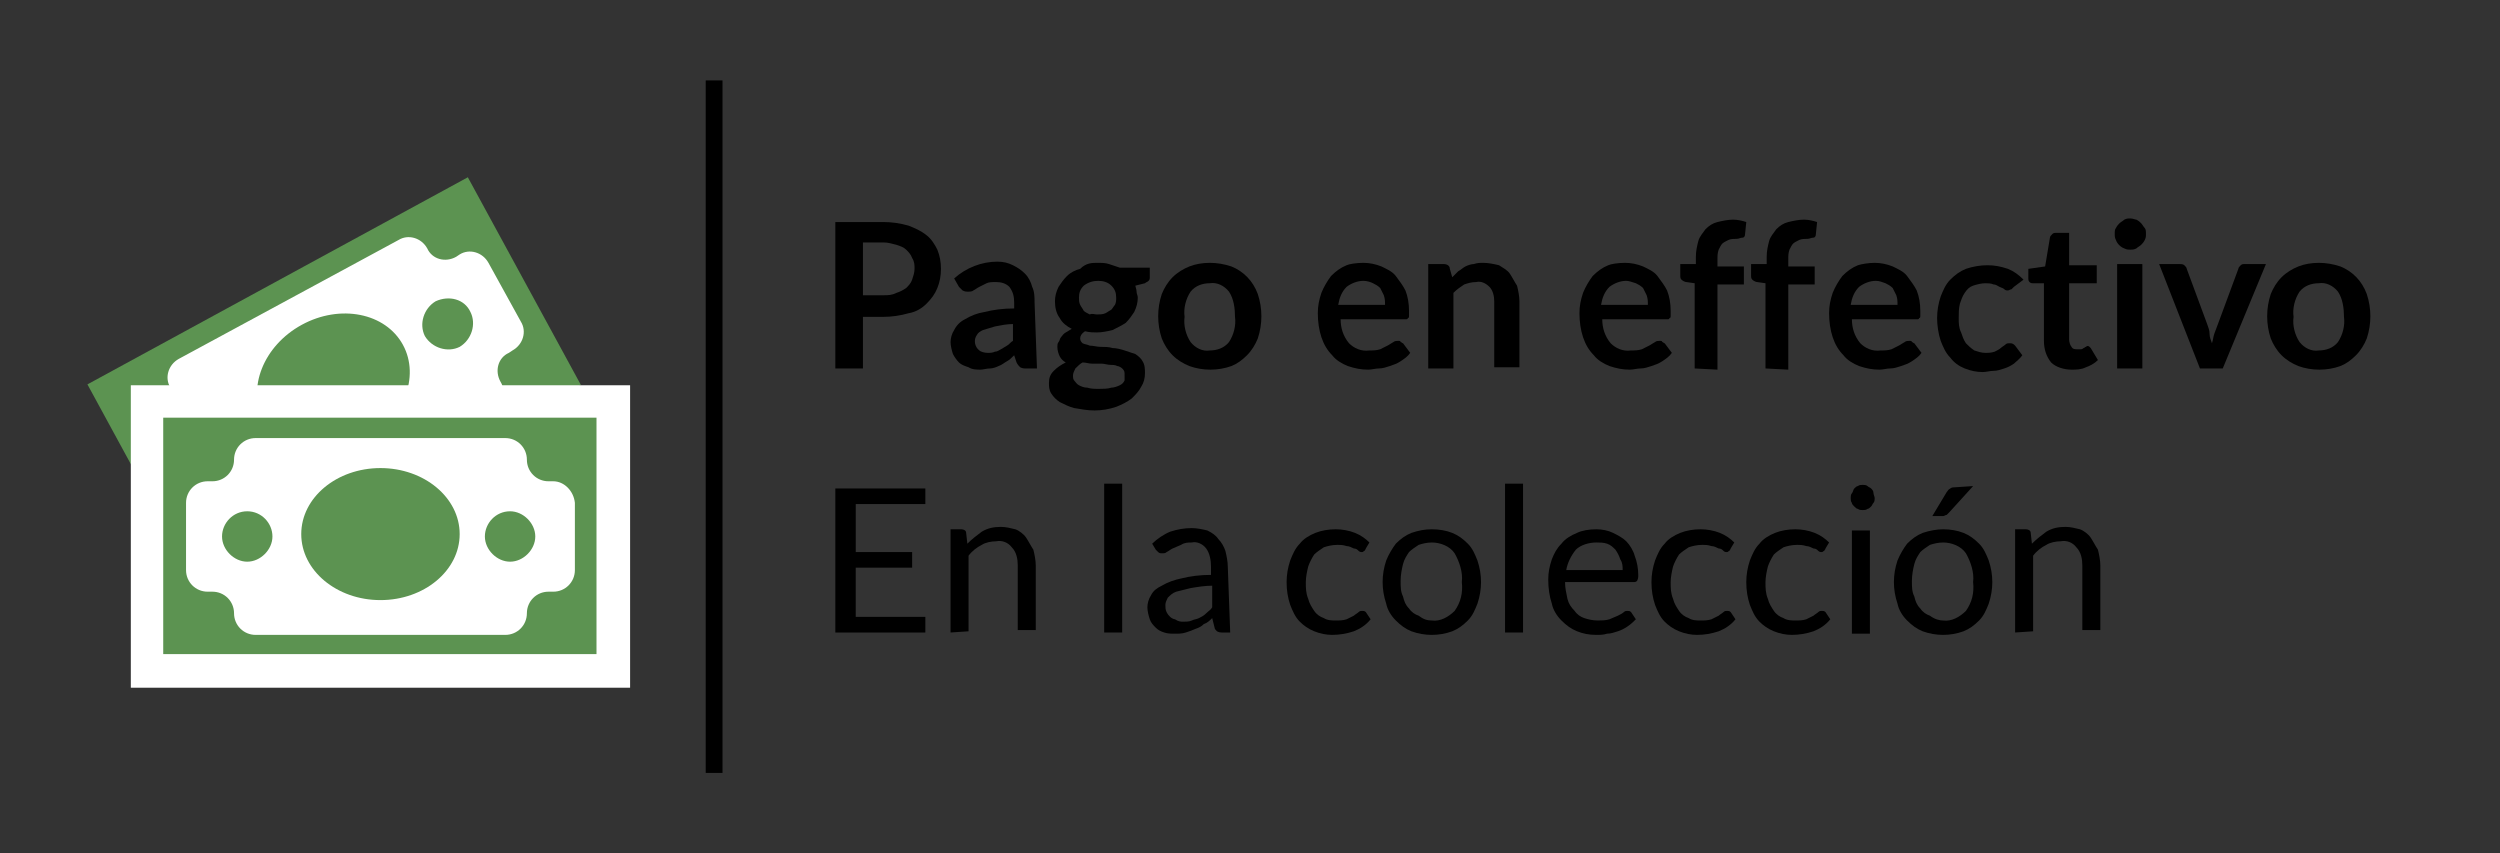 <?xml version="1.0" encoding="utf-8"?>
<!-- Generator: Adobe Illustrator 25.3.1, SVG Export Plug-In . SVG Version: 6.00 Build 0)  -->
<svg version="1.1" id="Ebene_1" xmlns="http://www.w3.org/2000/svg" xmlns:xlink="http://www.w3.org/1999/xlink" x="0px" y="0px"
	 viewBox="0 0 208.3 71.1" style="enable-background:new 0 0 208.3 71.1;" xml:space="preserve">
<rect x="0" y="0" width="208.3" height="71.1" fill="#333333" stroke="none"/>
<style type="text/css">
	.st0{fill:#5C9351;enable-background:new    ;}
	.st1{fill:#FFFFFF;}
	.st2{enable-background:new    ;}
	.st3{fill:#5C9351;}
	.st4{fill:#FFFFFF;enable-background:new    ;}
</style>
<g>
	<g>
		
			<rect x="9.8" y="22.2" transform="matrix(0.878 -0.478 0.478 0.878 -11.932 17.219)" class="st0" width="36.1" height="19.7"/>
		<path class="st1" d="M38.3,21.2l-0.3,0.2c-0.9,0.5-2,0.2-2.4-0.7v0c-0.5-0.9-1.6-1.2-2.4-0.7l-18.3,9.9c-0.9,0.5-1.2,1.6-0.7,2.4
			l0,0c0.5,0.9,0.2,2-0.7,2.4l-0.3,0.2c-0.9,0.5-1.2,1.6-0.7,2.4l2.7,4.9c0.5,0.9,1.6,1.2,2.4,0.7l0.3-0.2c0.9-0.5,2-0.2,2.4,0.7h0
			c0.5,0.9,1.6,1.2,2.4,0.7l18.3-9.9c0.9-0.5,1.2-1.6,0.7-2.4l0,0c-0.5-0.9-0.2-2,0.7-2.4l0.3-0.2c0.9-0.5,1.2-1.6,0.7-2.4l-2.7-4.9
			C40.2,21,39.1,20.7,38.3,21.2z"/>
		<g class="st2">
			<ellipse transform="matrix(0.878 -0.478 0.478 0.878 -11.878 17.169)" class="st3" cx="27.8" cy="31.9" rx="6.6" ry="5.5"/>
			<path class="st3" d="M17.2,35.6c-1,0.6-1.4,1.9-0.9,2.9c0.6,1,1.9,1.4,2.9,0.9c1-0.6,1.4-1.9,0.9-2.9
				C19.5,35.4,18.2,35,17.2,35.6z"/>
			<path class="st3" d="M36.3,25.1c-1,0.6-1.4,1.9-0.9,2.9c0.6,1,1.9,1.4,2.9,0.9c1-0.6,1.4-1.9,0.9-2.9
				C38.7,24.9,37.4,24.6,36.3,25.1z"/>
		</g>
	</g>
	<rect x="10.9" y="32.1" class="st4" width="41.6" height="25.2"/>
	<g>
		<rect x="13.6" y="34.8" class="st0" width="36.1" height="19.7"/>
		<path class="st1" d="M46.1,40.1h-0.4c-1,0-1.8-0.8-1.8-1.8v0c0-1-0.8-1.8-1.8-1.8H21.3c-1,0-1.8,0.8-1.8,1.8v0
			c0,1-0.8,1.8-1.8,1.8h-0.4c-1,0-1.8,0.8-1.8,1.8v5.6c0,1,0.8,1.8,1.8,1.8h0.4c1,0,1.8,0.8,1.8,1.8v0c0,1,0.8,1.8,1.8,1.8h20.8
			c1,0,1.8-0.8,1.8-1.8v0c0-1,0.8-1.8,1.8-1.8h0.4c1,0,1.8-0.8,1.8-1.8v-5.6C47.8,40.9,47,40.1,46.1,40.1z"/>
		<g class="st2">
			<ellipse class="st3" cx="31.7" cy="44.5" rx="6.6" ry="5.5"/>
			<path class="st3" d="M20.6,42.6c-1.2,0-2.1,1-2.1,2.1s1,2.1,2.1,2.1s2.1-1,2.1-2.1S21.8,42.6,20.6,42.6z"/>
			<path class="st3" d="M42.5,42.6c-1.2,0-2.1,1-2.1,2.1s1,2.1,2.1,2.1s2.1-1,2.1-2.1S43.6,42.6,42.5,42.6z"/>
		</g>
	</g>
</g>
<g id="Barzahlung">
	<path d="M71.9,26.4v4.3h-2.3V18.5h4c0.7,0,1.4,0.1,2.1,0.3c0.5,0.2,1,0.4,1.5,0.8c0.4,0.3,0.7,0.8,0.9,1.2c0.2,0.5,0.3,1,0.3,1.6
		s-0.1,1.1-0.3,1.6c-0.2,0.5-0.5,0.9-0.9,1.3s-0.9,0.7-1.5,0.8c-0.7,0.2-1.4,0.3-2.1,0.3L71.9,26.4z M71.9,24.6h1.7
		c0.4,0,0.7,0,1.1-0.2c0.3-0.1,0.5-0.2,0.8-0.4c0.2-0.2,0.4-0.4,0.5-0.7c0.1-0.3,0.2-0.6,0.2-0.9s0-0.6-0.2-0.9
		c-0.1-0.3-0.3-0.5-0.5-0.7s-0.5-0.3-0.8-0.4c-0.4-0.1-0.7-0.2-1.1-0.2h-1.7V24.6z"/>
	<path d="M86.4,30.7h-0.9c-0.2,0-0.3,0-0.5-0.1c-0.1-0.1-0.2-0.2-0.3-0.4l-0.2-0.6c-0.2,0.2-0.4,0.4-0.6,0.5s-0.4,0.3-0.7,0.4
		c-0.2,0.1-0.5,0.2-0.7,0.2c-0.3,0-0.6,0.1-0.8,0.1c-0.3,0-0.7,0-1-0.2c-0.3-0.1-0.6-0.2-0.8-0.4c-0.2-0.2-0.4-0.5-0.5-0.7
		c-0.1-0.3-0.2-0.7-0.2-1s0.1-0.7,0.3-1c0.2-0.4,0.5-0.7,0.9-0.9c0.5-0.3,1-0.5,1.6-0.6c0.8-0.2,1.6-0.3,2.5-0.3v-0.5
		c0-0.5-0.1-0.9-0.4-1.3c-0.3-0.3-0.7-0.4-1.1-0.4c-0.3,0-0.6,0-0.8,0.1c-0.2,0.1-0.4,0.2-0.6,0.3c-0.2,0.1-0.3,0.2-0.5,0.3
		c-0.1,0.1-0.3,0.1-0.5,0.1c-0.1,0-0.2,0-0.4-0.1c-0.1-0.1-0.2-0.2-0.3-0.3l-0.4-0.7c1-0.9,2.3-1.4,3.6-1.4c0.5,0,0.9,0.1,1.3,0.3
		c0.4,0.2,0.7,0.4,1,0.7c0.3,0.3,0.5,0.7,0.6,1.1c0.2,0.4,0.2,0.9,0.2,1.3L86.4,30.7z M82.3,29.4c0.2,0,0.4,0,0.6-0.1
		c0.2,0,0.3-0.1,0.5-0.2s0.3-0.2,0.5-0.3c0.2-0.1,0.3-0.3,0.5-0.4V27c-0.5,0-1,0.1-1.5,0.2c-0.3,0.1-0.7,0.2-1,0.3
		c-0.2,0.1-0.4,0.2-0.5,0.4c-0.3,0.4-0.2,1,0.2,1.3C81.7,29.3,82,29.4,82.3,29.4z"/>
	<path d="M91.4,21.9c0.4,0,0.7,0,1,0.1s0.6,0.2,0.9,0.3h2.5v0.8c0,0.1,0,0.2-0.1,0.3c-0.1,0.1-0.2,0.1-0.3,0.2l-0.8,0.2
		c0,0.1,0.1,0.3,0.1,0.5s0.1,0.3,0.1,0.5c0,0.4-0.1,0.8-0.3,1.2c-0.2,0.3-0.4,0.6-0.7,0.9c-0.3,0.2-0.7,0.4-1.1,0.6
		c-0.4,0.1-0.9,0.2-1.3,0.2c-0.3,0-0.6,0-1-0.1C90.1,27.8,90,28,90,28.2s0.1,0.3,0.2,0.4c0.2,0.1,0.4,0.1,0.6,0.2
		c0.3,0,0.6,0.1,0.9,0.1s0.7,0,1,0.1c0.3,0,0.7,0.1,1,0.2s0.6,0.2,0.9,0.3c0.3,0.2,0.5,0.4,0.6,0.6c0.2,0.3,0.2,0.7,0.2,1
		c0,0.4-0.1,0.8-0.3,1.1c-0.2,0.4-0.5,0.7-0.8,1c-0.4,0.3-0.8,0.5-1.3,0.7c-0.6,0.2-1.2,0.3-1.8,0.3c-0.6,0-1.1-0.1-1.7-0.2
		c-0.4-0.1-0.8-0.3-1.2-0.5c-0.3-0.2-0.5-0.4-0.7-0.7s-0.2-0.6-0.2-0.9c0-0.4,0.1-0.7,0.4-1s0.6-0.5,1-0.7c-0.2-0.1-0.4-0.3-0.5-0.5
		s-0.2-0.5-0.2-0.8c0-0.1,0-0.3,0.1-0.4s0.1-0.3,0.2-0.4s0.2-0.3,0.4-0.4c0.2-0.1,0.3-0.2,0.5-0.3c-0.4-0.2-0.8-0.5-1-0.9
		c-0.3-0.4-0.4-0.9-0.4-1.4c0-0.4,0.1-0.8,0.3-1.2c0.2-0.3,0.4-0.6,0.7-0.9c0.3-0.3,0.7-0.5,1.1-0.6C90.5,21.9,91,21.9,91.4,21.9z
		 M93.7,31.1c0-0.2-0.1-0.3-0.2-0.4s-0.3-0.2-0.4-0.2c-0.2-0.1-0.4-0.1-0.6-0.1s-0.5-0.1-0.7-0.1c-0.3,0-0.5,0-0.8,0
		s-0.5-0.1-0.8-0.1c-0.2,0.1-0.4,0.3-0.6,0.5c-0.1,0.2-0.2,0.4-0.2,0.6c0,0.1,0,0.3,0.1,0.4s0.2,0.3,0.4,0.4
		c0.2,0.1,0.4,0.2,0.7,0.2c0.3,0.1,0.6,0.1,1,0.1c0.3,0,0.7,0,1-0.1c0.2,0,0.5-0.1,0.7-0.2c0.2-0.1,0.3-0.2,0.4-0.4
		C93.7,31.4,93.7,31.2,93.7,31.1z M91.4,26.2c0.2,0,0.5,0,0.7-0.1s0.3-0.2,0.5-0.3c0.1-0.1,0.2-0.3,0.3-0.4C93,25.2,93,25,93,24.8
		c0-0.4-0.1-0.7-0.4-1s-0.7-0.4-1.1-0.4s-0.8,0.1-1.2,0.4c-0.3,0.3-0.4,0.6-0.4,1c0,0.2,0,0.4,0.1,0.6s0.2,0.3,0.3,0.5
		c0.1,0.1,0.3,0.2,0.5,0.3C91,26.1,91.2,26.2,91.4,26.2L91.4,26.2z"/>
	<path d="M100.8,21.9c0.6,0,1.2,0.1,1.8,0.3c1,0.4,1.8,1.2,2.2,2.3c0.4,1.2,0.4,2.5,0,3.7c-0.2,0.5-0.5,1-0.9,1.4s-0.8,0.7-1.3,0.9
		c-1.1,0.4-2.4,0.4-3.5,0c-0.5-0.2-1-0.5-1.4-0.9s-0.7-0.9-0.9-1.4c-0.4-1.2-0.4-2.5,0-3.7c0.2-0.5,0.5-1,0.9-1.4s0.9-0.7,1.4-0.9
		S100.2,21.9,100.8,21.9z M100.8,29.2c0.6,0,1.2-0.2,1.6-0.7c0.4-0.6,0.6-1.4,0.5-2.1c0-0.7-0.1-1.5-0.5-2.1c-0.4-0.5-1-0.8-1.6-0.7
		c-0.6,0-1.2,0.2-1.6,0.7c-0.4,0.6-0.6,1.4-0.5,2.1c-0.1,0.7,0.1,1.5,0.5,2.1C99.6,29,100.2,29.3,100.8,29.2z"/>
	<path d="M113.6,21.9c0.5,0,1,0.1,1.5,0.3c0.4,0.2,0.9,0.4,1.2,0.8c0.3,0.4,0.6,0.8,0.8,1.2c0.2,0.5,0.3,1.1,0.3,1.7
		c0,0.1,0,0.3,0,0.4s0,0.2-0.1,0.2c0,0.1-0.1,0.1-0.1,0.1c-0.1,0-0.2,0-0.2,0h-5.3c0,0.7,0.2,1.4,0.7,2c0.4,0.4,1,0.7,1.7,0.6
		c0.3,0,0.6,0,0.9-0.1c0.2-0.1,0.4-0.2,0.6-0.3c0.2-0.1,0.3-0.2,0.5-0.3c0.1-0.1,0.3-0.1,0.4-0.1s0.2,0,0.2,0.1
		c0.1,0,0.1,0.1,0.2,0.1l0.6,0.8c-0.2,0.3-0.5,0.5-0.8,0.7s-0.6,0.3-0.9,0.4s-0.6,0.2-0.9,0.2s-0.6,0.1-0.9,0.1
		c-0.6,0-1.1-0.1-1.7-0.3c-0.5-0.2-1-0.5-1.3-0.9c-0.4-0.4-0.7-0.9-0.9-1.5c-0.2-0.6-0.3-1.3-0.3-2c0-0.6,0.1-1.1,0.3-1.7
		c0.2-0.5,0.5-1,0.8-1.4c0.4-0.4,0.8-0.7,1.3-0.9C112.4,22,113,21.9,113.6,21.9z M113.6,23.4c-0.5,0-1,0.2-1.4,0.5
		c-0.4,0.4-0.6,0.9-0.7,1.5h3.9c0-0.3,0-0.5-0.1-0.8c-0.1-0.2-0.2-0.4-0.3-0.6c-0.2-0.2-0.4-0.3-0.6-0.4
		C114.2,23.5,113.9,23.4,113.6,23.4L113.6,23.4z"/>
	<path d="M119,30.7V22h1.3c0.2,0,0.5,0.1,0.5,0.4l0.2,0.7c0.2-0.2,0.3-0.3,0.5-0.5c0.2-0.1,0.4-0.3,0.6-0.4s0.5-0.2,0.7-0.2
		c0.3-0.1,0.5-0.1,0.8-0.1c0.4,0,0.9,0.1,1.3,0.2c0.3,0.2,0.7,0.4,0.9,0.7c0.2,0.3,0.4,0.7,0.6,1c0.1,0.4,0.2,0.9,0.2,1.3v5.5h-2.1
		v-5.5c0-0.4-0.1-0.9-0.4-1.2c-0.3-0.3-0.7-0.5-1.1-0.4c-0.4,0-0.7,0.1-1,0.2c-0.3,0.2-0.6,0.4-0.9,0.7v6.3H119z"/>
	<path d="M135.4,21.9c0.5,0,1,0.1,1.5,0.3c0.4,0.2,0.9,0.4,1.2,0.8s0.6,0.8,0.8,1.2c0.2,0.5,0.3,1.1,0.3,1.7c0,0.1,0,0.3,0,0.4
		s0,0.2-0.1,0.2c0,0.1-0.1,0.1-0.1,0.1c-0.1,0-0.2,0-0.2,0h-5.3c0,0.7,0.2,1.4,0.7,2c0.4,0.4,1,0.7,1.7,0.6c0.3,0,0.6,0,0.9-0.1
		c0.2-0.1,0.4-0.2,0.6-0.3c0.2-0.1,0.3-0.2,0.5-0.3c0.1-0.1,0.3-0.1,0.4-0.1c0.1,0,0.2,0,0.2,0.1c0.1,0,0.1,0.1,0.2,0.1l0.6,0.8
		c-0.2,0.3-0.5,0.5-0.8,0.7s-0.6,0.3-0.9,0.4c-0.3,0.1-0.6,0.2-0.9,0.2c-0.3,0-0.6,0.1-0.9,0.1c-0.6,0-1.1-0.1-1.7-0.3
		c-0.5-0.2-1-0.5-1.3-0.9c-0.4-0.4-0.7-0.9-0.9-1.5s-0.3-1.3-0.3-2c0-0.6,0.1-1.1,0.3-1.7c0.2-0.5,0.5-1,0.8-1.4
		c0.4-0.4,0.8-0.7,1.3-0.9C134.2,22,134.8,21.9,135.4,21.9z M135.5,23.4c-0.5,0-1,0.2-1.4,0.5c-0.4,0.4-0.6,0.9-0.7,1.5h3.9
		c0-0.3,0-0.5-0.1-0.8c-0.1-0.2-0.2-0.4-0.3-0.6c-0.2-0.2-0.4-0.3-0.6-0.4C136,23.5,135.7,23.4,135.5,23.4L135.5,23.4z"/>
	<path d="M141.2,30.7v-7.1l-0.7-0.1c-0.1,0-0.3-0.1-0.4-0.2c-0.1-0.1-0.1-0.2-0.1-0.4V22h1.3v-0.6c0-0.5,0.1-0.9,0.2-1.3
		c0.1-0.4,0.4-0.7,0.6-1c0.3-0.3,0.6-0.5,1-0.6s0.9-0.2,1.3-0.2c0.4,0,0.8,0.1,1.1,0.2l-0.1,1c0,0.2-0.1,0.3-0.2,0.3
		c-0.2,0-0.3,0.1-0.5,0.1s-0.5,0-0.7,0.1s-0.4,0.2-0.5,0.3c-0.1,0.1-0.2,0.3-0.3,0.5c-0.1,0.3-0.1,0.5-0.1,0.8v0.6h2.2v1.5h-2.2v7.1
		L141.2,30.7z"/>
	<path d="M147.1,30.7v-7.1l-0.7-0.1c-0.1,0-0.3-0.1-0.4-0.2c-0.1-0.1-0.1-0.2-0.1-0.4V22h1.3v-0.6c0-0.5,0.1-0.9,0.2-1.3
		c0.1-0.4,0.4-0.7,0.6-1c0.3-0.3,0.6-0.5,1-0.6s0.9-0.2,1.3-0.2c0.4,0,0.8,0.1,1.1,0.2l-0.1,1c0,0.2-0.1,0.3-0.2,0.3
		c-0.2,0-0.3,0.1-0.5,0.1s-0.5,0-0.7,0.1s-0.4,0.2-0.5,0.3c-0.1,0.1-0.2,0.3-0.3,0.5c-0.1,0.3-0.1,0.5-0.1,0.8v0.6h2.2v1.5H149v7.1
		L147.1,30.7z"/>
	<path d="M156.2,21.9c0.5,0,1,0.1,1.5,0.3c0.4,0.2,0.9,0.4,1.2,0.8s0.6,0.8,0.8,1.2c0.2,0.5,0.3,1.1,0.3,1.7c0,0.1,0,0.3,0,0.4
		s0,0.2-0.1,0.2c0,0.1-0.1,0.1-0.1,0.1c-0.1,0-0.2,0-0.2,0h-5.3c0,0.7,0.2,1.4,0.7,2c0.4,0.4,1,0.7,1.7,0.6c0.3,0,0.6,0,0.9-0.1
		c0.2-0.1,0.4-0.2,0.6-0.3c0.2-0.1,0.3-0.2,0.5-0.3c0.1-0.1,0.3-0.1,0.4-0.1c0.1,0,0.2,0,0.2,0.1c0.1,0,0.1,0.1,0.2,0.1l0.6,0.8
		c-0.2,0.3-0.5,0.5-0.8,0.7s-0.6,0.3-0.9,0.4c-0.3,0.1-0.6,0.2-0.9,0.2c-0.3,0-0.6,0.1-0.9,0.1c-0.6,0-1.1-0.1-1.7-0.3
		c-0.5-0.2-1-0.5-1.3-0.9c-0.4-0.4-0.7-0.9-0.9-1.5s-0.3-1.3-0.3-2c0-0.6,0.1-1.1,0.3-1.7c0.2-0.5,0.5-1,0.8-1.4
		c0.4-0.4,0.8-0.7,1.3-0.9C155.1,22,155.7,21.9,156.2,21.9z M156.3,23.4c-0.5,0-1,0.2-1.4,0.5c-0.4,0.4-0.6,0.9-0.7,1.5h3.9
		c0-0.3,0-0.5-0.1-0.8c-0.1-0.2-0.2-0.4-0.3-0.6c-0.2-0.2-0.4-0.3-0.6-0.4C156.8,23.5,156.6,23.4,156.3,23.4L156.3,23.4z"/>
	<path d="M167.8,23.9c-0.1,0.1-0.1,0.1-0.2,0.2c-0.1,0-0.2,0.1-0.3,0.1s-0.2,0-0.3-0.1s-0.2-0.1-0.4-0.2s-0.3-0.2-0.5-0.2
		c-0.2-0.1-0.5-0.1-0.7-0.1c-0.3,0-0.7,0.1-1,0.2s-0.5,0.3-0.7,0.6c-0.2,0.3-0.3,0.6-0.4,0.9c-0.1,0.4-0.1,0.8-0.1,1.2
		c0,0.4,0,0.8,0.2,1.2c0.1,0.3,0.2,0.6,0.4,0.9c0.2,0.2,0.4,0.4,0.7,0.6c0.3,0.1,0.6,0.2,0.9,0.2c0.3,0,0.5,0,0.8-0.1
		c0.2-0.1,0.4-0.2,0.5-0.3c0.1-0.1,0.3-0.2,0.4-0.3c0.1-0.1,0.2-0.1,0.4-0.1s0.3,0.1,0.4,0.2l0.6,0.8c-0.2,0.3-0.5,0.5-0.7,0.7
		c-0.3,0.2-0.5,0.3-0.8,0.4s-0.6,0.2-0.9,0.2c-0.3,0-0.6,0.1-0.9,0.1c-0.5,0-1-0.1-1.5-0.3c-0.5-0.2-0.9-0.5-1.2-0.9
		c-0.4-0.4-0.6-0.9-0.8-1.4c-0.2-0.6-0.3-1.3-0.3-1.9s0.1-1.2,0.3-1.8c0.2-0.5,0.4-1,0.8-1.4c0.4-0.4,0.8-0.7,1.3-0.9
		c0.6-0.2,1.2-0.3,1.8-0.3s1.1,0.1,1.7,0.3c0.5,0.2,0.9,0.5,1.3,0.9L167.8,23.9z"/>
	<path d="M172.6,30.8c-0.6,0-1.3-0.2-1.7-0.6c-0.4-0.5-0.6-1.1-0.6-1.8v-4.8h-0.9c-0.1,0-0.2,0-0.3-0.1s-0.1-0.2-0.1-0.3v-0.8
		l1.4-0.2l0.4-2.4c0-0.1,0.1-0.2,0.2-0.3c0.1-0.1,0.2-0.1,0.3-0.1h1.1v2.7h2.3v1.5h-2.3v4.7c0,0.2,0.1,0.5,0.2,0.6
		c0.1,0.2,0.3,0.2,0.5,0.2c0.1,0,0.2,0,0.3,0s0.2-0.1,0.2-0.1c0.1,0,0.1-0.1,0.2-0.1c0.1-0.1,0.2-0.1,0.3,0l0.1,0.1l0.6,1
		c-0.3,0.3-0.7,0.5-1,0.6C173.4,30.8,173,30.8,172.6,30.8z"/>
	<path d="M178.5,22v8.7h-2.1V22H178.5z M178.8,19.5c0,0.2,0,0.3-0.1,0.5s-0.2,0.3-0.3,0.4s-0.3,0.2-0.4,0.3
		c-0.2,0.1-0.3,0.1-0.5,0.1s-0.3,0-0.5-0.1c-0.3-0.1-0.6-0.4-0.7-0.7c-0.1-0.2-0.1-0.3-0.1-0.5s0-0.4,0.1-0.5
		c0.1-0.2,0.2-0.3,0.3-0.4s0.3-0.2,0.4-0.3c0.2-0.1,0.3-0.1,0.5-0.1s0.4,0.1,0.5,0.1c0.2,0.1,0.3,0.2,0.4,0.3
		c0.1,0.1,0.2,0.3,0.3,0.4C178.8,19.1,178.8,19.3,178.8,19.5L178.8,19.5z"/>
	<path d="M185.2,30.7h-1.9l-3.4-8.7h1.7c0.1,0,0.3,0,0.4,0.1c0.1,0.1,0.2,0.2,0.2,0.3l1.7,4.6c0.1,0.3,0.2,0.5,0.2,0.8
		s0.1,0.5,0.2,0.8c0.1-0.3,0.1-0.5,0.2-0.8s0.2-0.5,0.3-0.8l1.7-4.6c0-0.1,0.1-0.2,0.2-0.3c0.1-0.1,0.2-0.1,0.4-0.1h1.7L185.2,30.7z
		"/>
	<path d="M193.2,21.9c0.6,0,1.2,0.1,1.8,0.3c1,0.4,1.8,1.2,2.2,2.3c0.4,1.2,0.4,2.5,0,3.7c-0.2,0.5-0.5,1-0.9,1.4s-0.8,0.7-1.3,0.9
		c-1.1,0.4-2.4,0.4-3.5,0c-0.5-0.2-1-0.5-1.4-0.9s-0.7-0.9-0.9-1.4c-0.4-1.2-0.4-2.5,0-3.7c0.2-0.5,0.5-1,0.9-1.4s0.9-0.7,1.4-0.9
		S192.6,21.9,193.2,21.9z M193.2,29.2c0.6,0,1.2-0.2,1.6-0.7c0.4-0.6,0.6-1.4,0.5-2.1c0-0.7-0.1-1.5-0.5-2.1c-0.4-0.5-1-0.8-1.6-0.7
		c-0.6,0-1.2,0.2-1.6,0.7c-0.4,0.6-0.6,1.4-0.5,2.1c-0.1,0.7,0.1,1.5,0.5,2.1C192,29,192.6,29.3,193.2,29.2z"/>
	<path d="M77.1,40.7V42h-5.8v4H76v1.3h-4.7v4.1h5.8v1.3h-7.5v-12C69.6,40.7,77.1,40.7,77.1,40.7z"/>
	<path d="M79.2,52.7v-8.6h0.9c0.2,0,0.4,0.1,0.4,0.3l0.1,0.9c0.4-0.4,0.8-0.7,1.2-1c0.5-0.3,1-0.4,1.6-0.4c0.4,0,0.8,0.1,1.2,0.2
		c0.3,0.1,0.7,0.4,0.9,0.7c0.2,0.3,0.4,0.7,0.6,1c0.1,0.4,0.2,0.9,0.2,1.3v5.4h-1.5v-5.4c0-0.5-0.1-1.1-0.5-1.5
		C84,45.2,83.5,45,83,45.1c-0.4,0-0.9,0.1-1.2,0.3c-0.4,0.2-0.8,0.5-1.1,0.9v6.3L79.2,52.7z"/>
	<rect x="92" y="40.3" width="1.5" height="12.4"/>
	<path d="M102.5,52.7h-0.7c-0.1,0-0.2,0-0.4-0.1c-0.1-0.1-0.2-0.2-0.2-0.3l-0.2-0.8c-0.2,0.2-0.4,0.4-0.7,0.5
		c-0.2,0.2-0.4,0.3-0.7,0.4c-0.2,0.1-0.5,0.2-0.8,0.3s-0.6,0.1-0.9,0.1s-0.6,0-0.9-0.1s-0.5-0.2-0.7-0.4s-0.4-0.4-0.5-0.7
		s-0.2-0.7-0.2-1s0.1-0.7,0.3-1c0.2-0.4,0.5-0.6,0.9-0.8c0.5-0.3,1.1-0.5,1.6-0.6c0.8-0.2,1.6-0.3,2.5-0.3v-0.7
		c0-0.5-0.1-1.1-0.4-1.5s-0.8-0.6-1.2-0.5c-0.3,0-0.6,0-0.9,0.2c-0.2,0.1-0.5,0.2-0.7,0.3s-0.3,0.2-0.5,0.3
		c-0.1,0.1-0.2,0.1-0.4,0.1c-0.1,0-0.2,0-0.3-0.1c-0.1-0.1-0.1-0.1-0.2-0.2L96,45.3c0.4-0.4,1-0.8,1.5-1c0.6-0.2,1.2-0.3,1.8-0.3
		c0.4,0,0.9,0.1,1.3,0.2c0.4,0.2,0.7,0.4,0.9,0.7c0.3,0.3,0.5,0.7,0.6,1c0.1,0.4,0.2,0.9,0.2,1.3L102.5,52.7z M98.6,51.8
		c0.2,0,0.5,0,0.7-0.1s0.4-0.1,0.6-0.2c0.2-0.1,0.4-0.2,0.6-0.4s0.4-0.3,0.5-0.5v-1.8c-0.6,0-1.2,0.1-1.8,0.2
		c-0.4,0.1-0.8,0.2-1.2,0.3c-0.3,0.1-0.5,0.3-0.7,0.5c-0.1,0.2-0.2,0.4-0.2,0.6c0,0.2,0,0.4,0.1,0.6c0.1,0.2,0.2,0.3,0.3,0.4
		c0.1,0.1,0.3,0.2,0.4,0.2C98.2,51.8,98.4,51.8,98.6,51.8z"/>
	<path d="M113.8,45.7c0,0.1-0.1,0.1-0.1,0.2c-0.1,0-0.1,0.1-0.2,0.1s-0.2,0-0.3-0.1c-0.1-0.1-0.2-0.2-0.4-0.2
		c-0.2-0.1-0.4-0.2-0.6-0.2c-0.3-0.1-0.5-0.1-0.8-0.1c-0.4,0-0.8,0.1-1.1,0.2c-0.3,0.2-0.6,0.4-0.8,0.6c-0.2,0.3-0.4,0.7-0.5,1
		c-0.1,0.4-0.2,0.9-0.2,1.3c0,0.5,0,0.9,0.2,1.4c0.1,0.4,0.3,0.7,0.5,1s0.5,0.5,0.8,0.6c0.3,0.2,0.7,0.2,1,0.2s0.6,0,0.9-0.1
		c0.2-0.1,0.4-0.2,0.6-0.3c0.1-0.1,0.3-0.2,0.4-0.3s0.2-0.1,0.3-0.1c0.1,0,0.2,0,0.3,0.1l0.4,0.6c-0.4,0.5-0.9,0.8-1.4,1
		c-0.6,0.2-1.2,0.3-1.8,0.3c-0.5,0-1-0.1-1.5-0.3s-0.9-0.5-1.2-0.8c-0.4-0.4-0.6-0.9-0.8-1.4c-0.2-0.6-0.3-1.2-0.3-1.9
		c0-0.6,0.1-1.2,0.3-1.8c0.2-0.5,0.4-1,0.8-1.4c0.3-0.4,0.8-0.7,1.3-0.9s1.1-0.3,1.7-0.3c0.5,0,1.1,0.1,1.6,0.3s0.9,0.5,1.2,0.8
		L113.8,45.7z"/>
	<path d="M119.3,44.1c0.6,0,1.2,0.1,1.7,0.3s0.9,0.5,1.3,0.9s0.6,0.9,0.8,1.4c0.4,1.2,0.4,2.4,0,3.6c-0.2,0.5-0.4,1-0.8,1.4
		s-0.8,0.7-1.3,0.9c-1.1,0.4-2.3,0.4-3.4,0c-0.5-0.2-0.9-0.5-1.3-0.9s-0.7-0.9-0.8-1.4c-0.4-1.2-0.4-2.4,0-3.6
		c0.2-0.5,0.5-1,0.8-1.4c0.4-0.4,0.8-0.7,1.3-0.9C118.2,44.2,118.7,44.1,119.3,44.1z M119.3,51.7c0.7,0.1,1.4-0.3,1.9-0.8
		c0.5-0.7,0.7-1.5,0.6-2.4c0.1-0.8-0.2-1.7-0.6-2.4c-0.4-0.6-1.2-0.9-1.9-0.9c-0.4,0-0.8,0.1-1.1,0.2c-0.3,0.2-0.6,0.4-0.8,0.6
		c-0.2,0.3-0.4,0.6-0.5,1s-0.2,0.9-0.2,1.4s0,0.9,0.2,1.3c0.1,0.4,0.2,0.7,0.5,1c0.2,0.3,0.5,0.5,0.8,0.6
		C118.6,51.6,118.9,51.7,119.3,51.7z"/>
	<rect x="125.4" y="40.3" width="1.5" height="12.4"/>
	<path d="M133,44.1c0.5,0,1,0.1,1.4,0.3s0.8,0.4,1.1,0.7s0.6,0.8,0.7,1.2c0.2,0.5,0.3,1.1,0.3,1.6c0,0.2,0,0.3-0.1,0.5
		c-0.1,0.1-0.2,0.1-0.3,0.1h-5.7c0,0.5,0.1,0.9,0.2,1.4c0.1,0.4,0.3,0.7,0.6,1c0.2,0.3,0.5,0.5,0.8,0.6s0.7,0.2,1.1,0.2
		c0.3,0,0.7,0,1-0.1c0.2-0.1,0.5-0.2,0.7-0.3s0.4-0.2,0.5-0.3s0.2-0.1,0.3-0.1s0.2,0,0.3,0.1l0.4,0.6c-0.2,0.2-0.4,0.4-0.7,0.6
		c-0.3,0.2-0.5,0.3-0.8,0.4c-0.3,0.1-0.6,0.2-0.9,0.2c-0.3,0.1-0.6,0.1-0.9,0.1c-0.6,0-1.1-0.1-1.6-0.3s-0.9-0.5-1.3-0.9
		c-0.4-0.4-0.7-0.9-0.8-1.4c-0.2-0.6-0.3-1.3-0.3-2c0-0.6,0.1-1.1,0.3-1.7c0.2-0.5,0.4-0.9,0.8-1.3c0.3-0.4,0.8-0.7,1.3-0.9
		C131.8,44.2,132.4,44.1,133,44.1z M133,45.2c-0.6,0-1.3,0.2-1.7,0.6c-0.4,0.5-0.7,1.1-0.8,1.7h4.7c0-0.3,0-0.6-0.2-0.9
		c-0.1-0.3-0.2-0.5-0.4-0.8c-0.2-0.2-0.4-0.4-0.7-0.5S133.3,45.2,133,45.2z"/>
	<path d="M144.2,45.7c0,0.1-0.1,0.1-0.1,0.2c-0.1,0-0.1,0.1-0.2,0.1c-0.1,0-0.2,0-0.3-0.1s-0.2-0.2-0.4-0.2
		c-0.2-0.1-0.4-0.2-0.6-0.2c-0.3-0.1-0.5-0.1-0.8-0.1c-0.4,0-0.8,0.1-1.1,0.2c-0.3,0.2-0.6,0.4-0.8,0.6c-0.2,0.3-0.4,0.7-0.5,1
		c-0.1,0.4-0.2,0.9-0.2,1.3c0,0.5,0,0.9,0.2,1.4c0.1,0.4,0.3,0.7,0.5,1s0.5,0.5,0.8,0.6c0.3,0.2,0.7,0.2,1,0.2s0.6,0,0.9-0.1
		c0.2-0.1,0.4-0.2,0.6-0.3c0.1-0.1,0.3-0.2,0.4-0.3c0.1-0.1,0.2-0.1,0.3-0.1s0.2,0,0.3,0.1l0.4,0.6c-0.4,0.5-0.9,0.8-1.4,1
		c-0.6,0.2-1.2,0.3-1.8,0.3c-0.5,0-1-0.1-1.5-0.3s-0.9-0.5-1.2-0.8c-0.4-0.4-0.6-0.9-0.8-1.4c-0.2-0.6-0.3-1.2-0.3-1.9
		c0-0.6,0.1-1.2,0.3-1.8c0.2-0.5,0.4-1,0.8-1.4c0.3-0.4,0.8-0.7,1.3-0.9s1.1-0.3,1.7-0.3c0.5,0,1.1,0.1,1.6,0.3s0.9,0.5,1.2,0.8
		L144.2,45.7z"/>
	<path d="M152.1,45.7c0,0.1-0.1,0.1-0.1,0.2c-0.1,0-0.1,0.1-0.2,0.1c-0.1,0-0.2,0-0.3-0.1s-0.2-0.2-0.4-0.2
		c-0.2-0.1-0.4-0.2-0.6-0.2c-0.3-0.1-0.5-0.1-0.8-0.1c-0.4,0-0.8,0.1-1.1,0.2c-0.3,0.2-0.6,0.4-0.8,0.6c-0.2,0.3-0.4,0.7-0.5,1
		c-0.1,0.4-0.2,0.9-0.2,1.3c0,0.5,0,0.9,0.2,1.4c0.1,0.4,0.3,0.7,0.5,1s0.5,0.5,0.8,0.6c0.3,0.2,0.7,0.2,1,0.2s0.6,0,0.9-0.1
		c0.2-0.1,0.4-0.2,0.6-0.3c0.1-0.1,0.3-0.2,0.4-0.3c0.1-0.1,0.2-0.1,0.3-0.1s0.2,0,0.3,0.1l0.4,0.6c-0.4,0.5-0.9,0.8-1.4,1
		c-0.6,0.2-1.2,0.3-1.8,0.3c-0.5,0-1-0.1-1.5-0.3s-0.9-0.5-1.2-0.8c-0.4-0.4-0.6-0.9-0.8-1.4c-0.2-0.6-0.3-1.2-0.3-1.9
		c0-0.6,0.1-1.2,0.3-1.8c0.2-0.5,0.4-1,0.8-1.4c0.3-0.4,0.8-0.7,1.3-0.9s1.1-0.3,1.7-0.3c0.5,0,1.1,0.1,1.6,0.3s0.9,0.5,1.2,0.8
		L152.1,45.7z"/>
	<path d="M155.8,44.2v8.6h-1.5v-8.6C154.3,44.2,155.8,44.2,155.8,44.2z M156.2,41.5c0,0.1,0,0.3-0.1,0.4c-0.1,0.1-0.1,0.2-0.2,0.3
		c-0.1,0.1-0.2,0.2-0.3,0.2c-0.1,0.1-0.3,0.1-0.4,0.1c-0.1,0-0.3,0-0.4-0.1c-0.1,0-0.2-0.1-0.3-0.2c-0.1-0.1-0.2-0.2-0.2-0.3
		c-0.1-0.1-0.1-0.3-0.1-0.4c0-0.1,0-0.3,0.1-0.4c0.1-0.1,0.1-0.3,0.2-0.4c0.1-0.1,0.2-0.2,0.3-0.2c0.1-0.1,0.3-0.1,0.4-0.1
		c0.1,0,0.3,0,0.4,0.1c0.1,0.1,0.2,0.1,0.3,0.2c0.1,0.1,0.2,0.2,0.2,0.4C156.1,41.2,156.2,41.4,156.2,41.5L156.2,41.5z"/>
	<path d="M161.9,44.1c0.6,0,1.2,0.1,1.7,0.3s0.9,0.5,1.3,0.9c0.4,0.4,0.6,0.9,0.8,1.4c0.4,1.2,0.4,2.4,0,3.6c-0.2,0.5-0.4,1-0.8,1.4
		c-0.4,0.4-0.8,0.7-1.3,0.9c-1.1,0.4-2.3,0.4-3.4,0c-0.5-0.2-0.9-0.5-1.3-0.9c-0.4-0.4-0.7-0.9-0.8-1.4c-0.4-1.2-0.4-2.4,0-3.6
		c0.2-0.5,0.5-1,0.8-1.4c0.4-0.4,0.8-0.7,1.3-0.9C160.8,44.2,161.4,44.1,161.9,44.1z M161.9,51.7c0.7,0.1,1.4-0.3,1.9-0.8
		c0.5-0.7,0.7-1.5,0.6-2.4c0.1-0.8-0.2-1.7-0.6-2.4c-0.4-0.6-1.2-0.9-1.9-0.9c-0.4,0-0.8,0.1-1.1,0.2c-0.3,0.2-0.6,0.4-0.8,0.6
		c-0.2,0.3-0.4,0.6-0.5,1s-0.2,0.9-0.2,1.4s0,0.9,0.2,1.3c0.1,0.4,0.2,0.7,0.5,1c0.2,0.3,0.5,0.5,0.8,0.6
		C161.2,51.6,161.6,51.7,161.9,51.7z M164.4,40.5l-2,2.2c-0.1,0.1-0.1,0.1-0.2,0.2c-0.1,0-0.2,0.1-0.3,0.1H161l1.2-2
		c0.1-0.1,0.1-0.2,0.3-0.3c0.1-0.1,0.3-0.1,0.4-0.1L164.4,40.5z"/>
	<path d="M167.9,52.7v-8.6h0.9c0.2,0,0.4,0.1,0.4,0.3l0.1,0.9c0.4-0.4,0.8-0.7,1.2-1c0.5-0.3,1-0.4,1.6-0.4c0.4,0,0.8,0.1,1.2,0.2
		c0.3,0.1,0.7,0.4,0.9,0.7s0.4,0.7,0.6,1c0.1,0.4,0.2,0.9,0.2,1.3v5.4h-1.5v-5.4c0-0.5-0.1-1.1-0.5-1.5c-0.3-0.4-0.8-0.6-1.3-0.5
		c-0.4,0-0.9,0.1-1.2,0.3c-0.4,0.2-0.8,0.5-1.1,0.9v6.3L167.9,52.7z"/>
	<rect x="58.8" y="6.7" width="1.4" height="57.7"/>
</g>
</svg>
